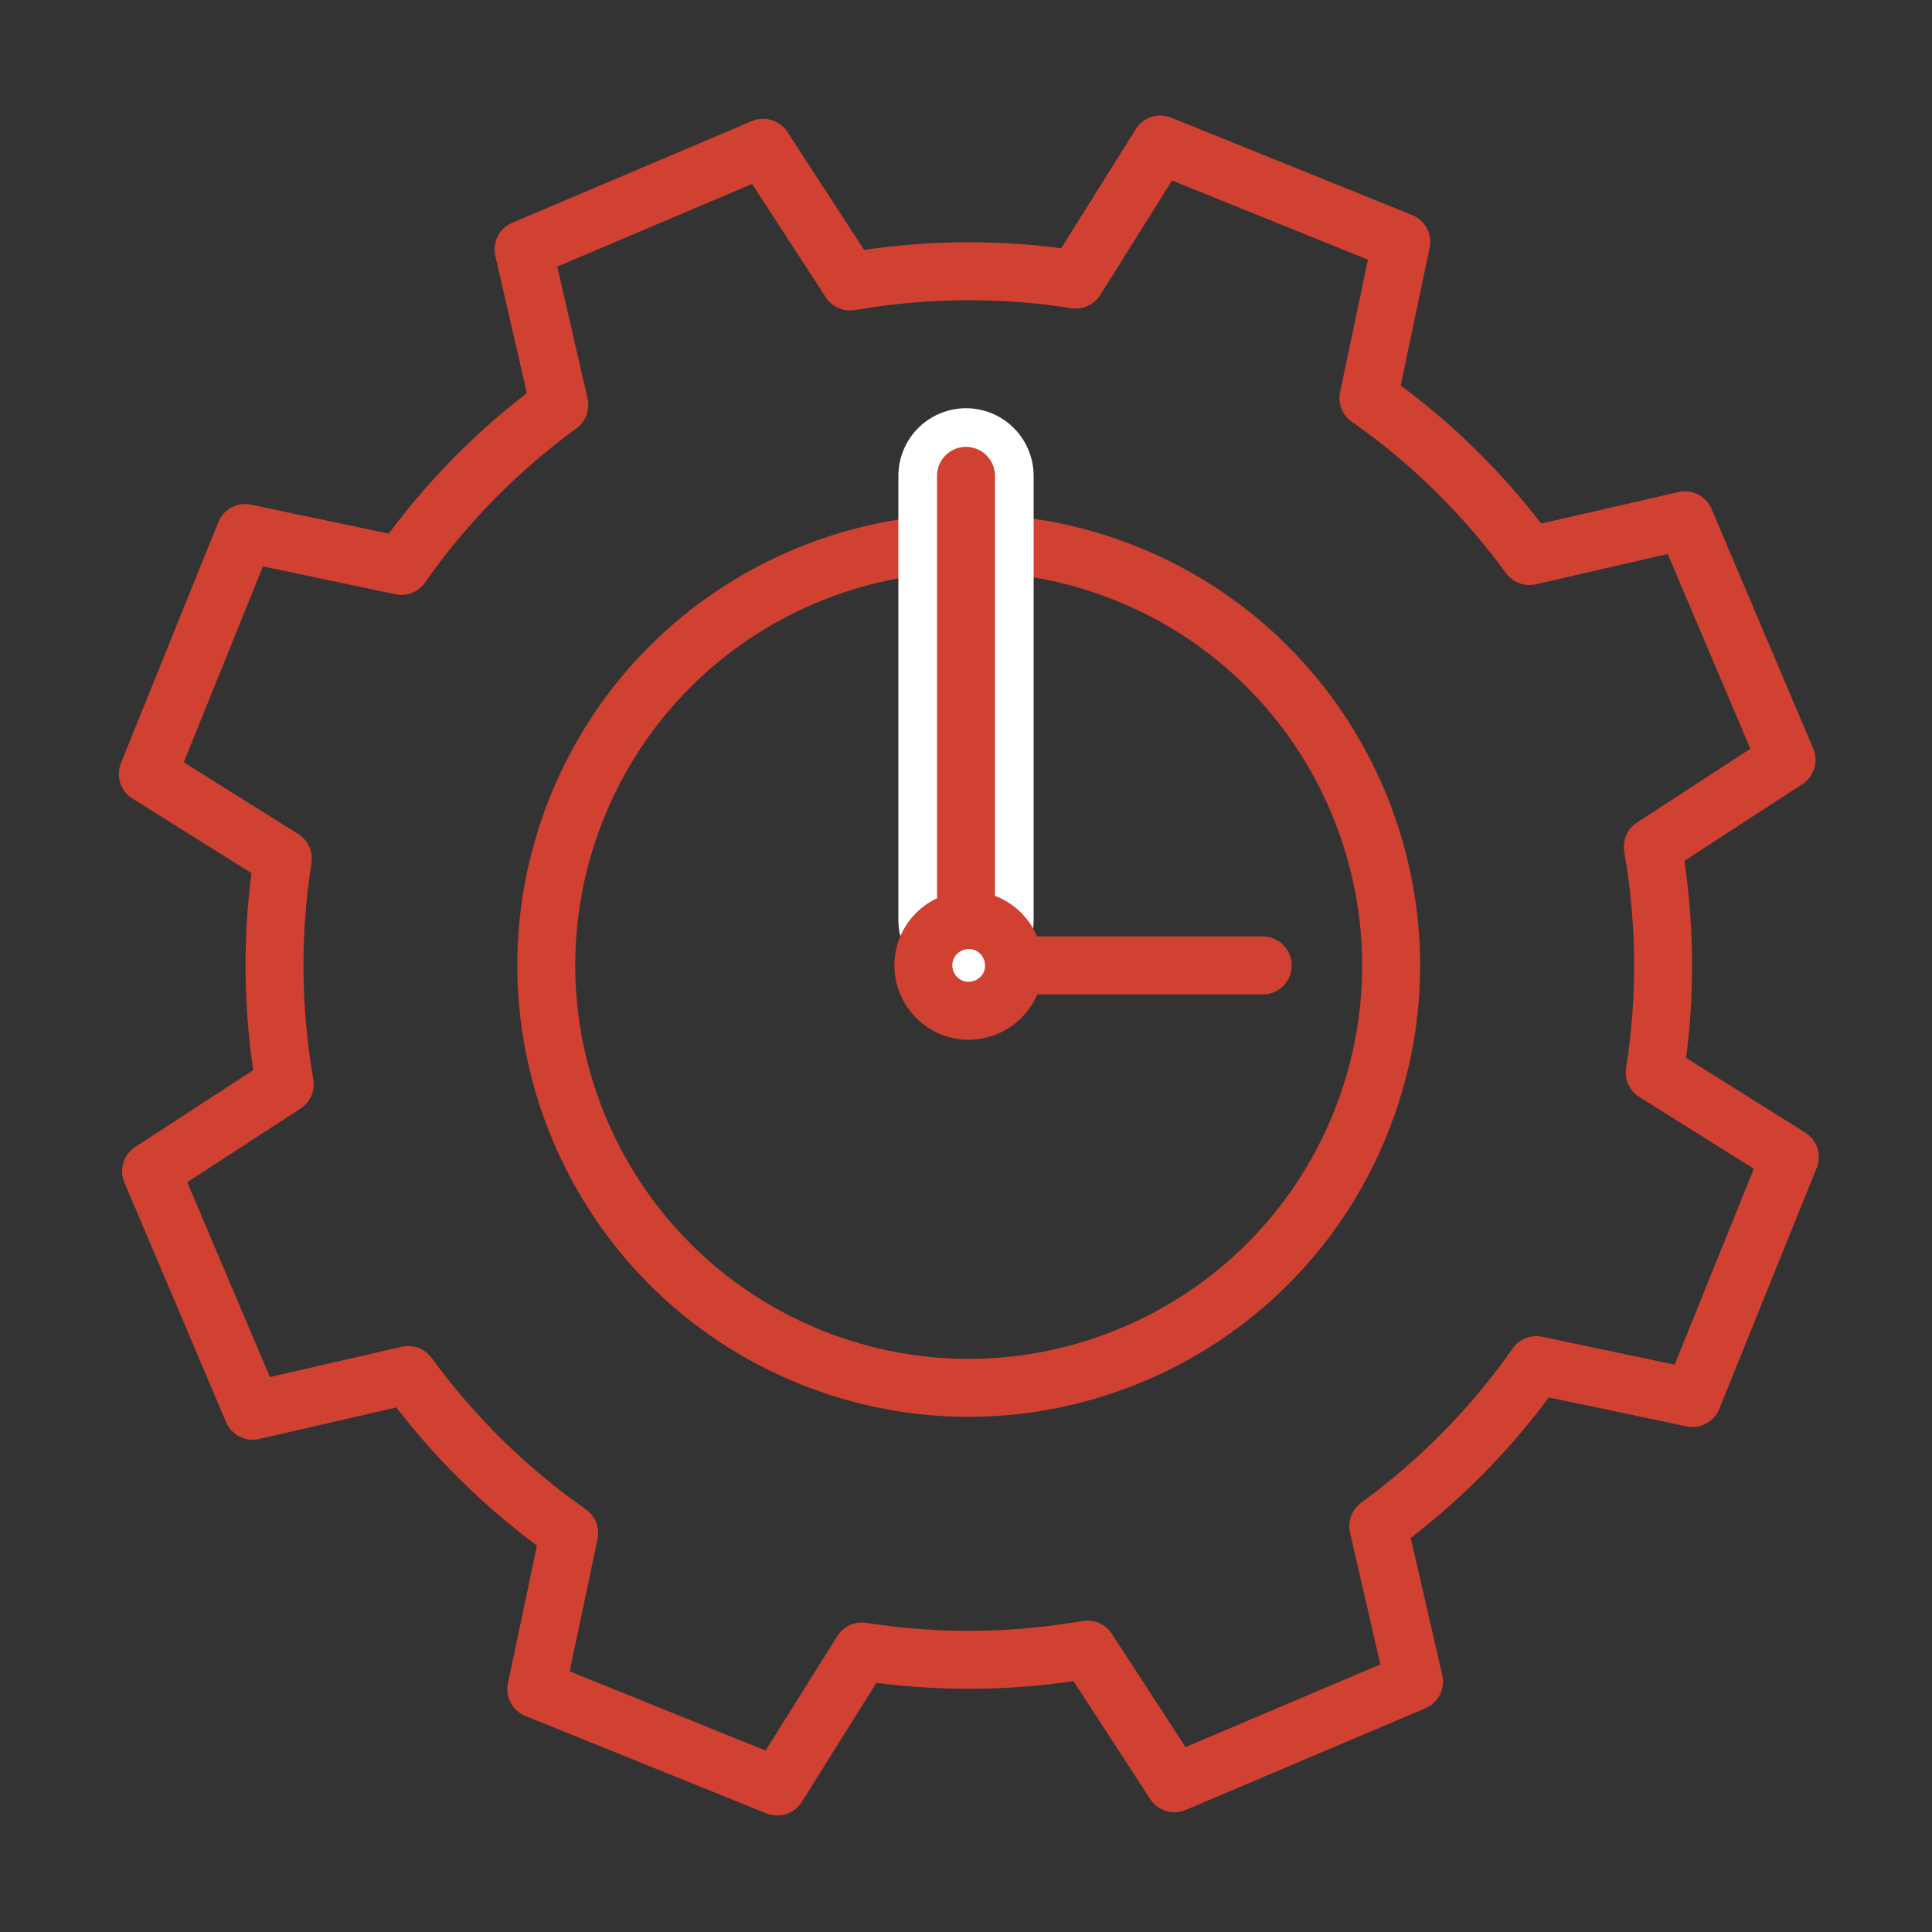 <?xml version="1.0" encoding="UTF-8"?>
<svg xmlns="http://www.w3.org/2000/svg" id="Layer_1" data-name="Layer 1" viewBox="0 0 100 100">
  <rect x="0" y="0" width="100" height="100" fill="#333333" stroke="none"/>
  <defs>
    <style>
      .cls-1, .cls-2, .cls-3 {
        stroke: #d04132;
        stroke-width: 3px;
      }

      .cls-1, .cls-2, .cls-3, .cls-4 {
        fill: none;
      }

      .cls-1, .cls-2, .cls-4 {
        stroke-miterlimit: 10;
      }

      .cls-1, .cls-3, .cls-4 {
        stroke-linecap: round;
      }

      .cls-3 {
        stroke-linejoin: round;
      }

      .cls-4 {
        stroke: #fff;
        stroke-width: 7px;
      }
    </style>
  </defs>
  <path class="cls-3" d="M29.87,41.78c4.52-11.19,17.27-16.6,28.46-12.08,11.19,4.52,16.6,17.27,12.08,28.46-4.52,11.19-17.27,16.6-28.46,12.08-11.19-4.52-16.6-17.27-12.08-28.46Z"></path>
  <path class="cls-3" d="M92.64,59.89l-6.99-4.38c.62-3.93.56-7.87-.1-11.68l6.92-4.5-5.26-12.4-8.05,1.85c-2.28-3.12-5.07-5.9-8.33-8.18l1.7-8.08-12.47-5.04-4.38,6.99c-3.93-.62-7.87-.56-11.68.1l-4.5-6.92-12.4,5.26,1.85,8.05c-3.12,2.28-5.9,5.07-8.18,8.33l-8.08-1.7-5.04,12.47,6.99,4.38c-.62,3.93-.56,7.87.1,11.68l-6.92,4.5,5.26,12.4,8.05-1.85c2.28,3.12,5.07,5.9,8.33,8.18l-1.7,8.08,12.47,5.04,4.38-6.99c3.93.62,7.87.56,11.68-.1l4.5,6.92,12.4-5.26-1.85-8.05c3.12-2.28,5.9-5.07,8.18-8.33l8.08,1.7,5.04-12.47Z"></path>
  <g>
    <line class="cls-4" x1="50" y1="47.62" x2="50" y2="24.63"></line>
    <line class="cls-1" x1="50" y1="47.62" x2="50" y2="24.63"></line>
  </g>
  <path class="cls-2" d="M47.96,49.09c.49-1.2,1.86-1.78,3.06-1.3,1.2.49,1.78,1.86,1.3,3.06-.49,1.2-1.86,1.78-3.06,1.3-1.2-.49-1.78-1.86-1.3-3.06Z"></path>
  <line class="cls-1" x1="65.36" y1="49.97" x2="52.49" y2="49.97"></line>
</svg>
